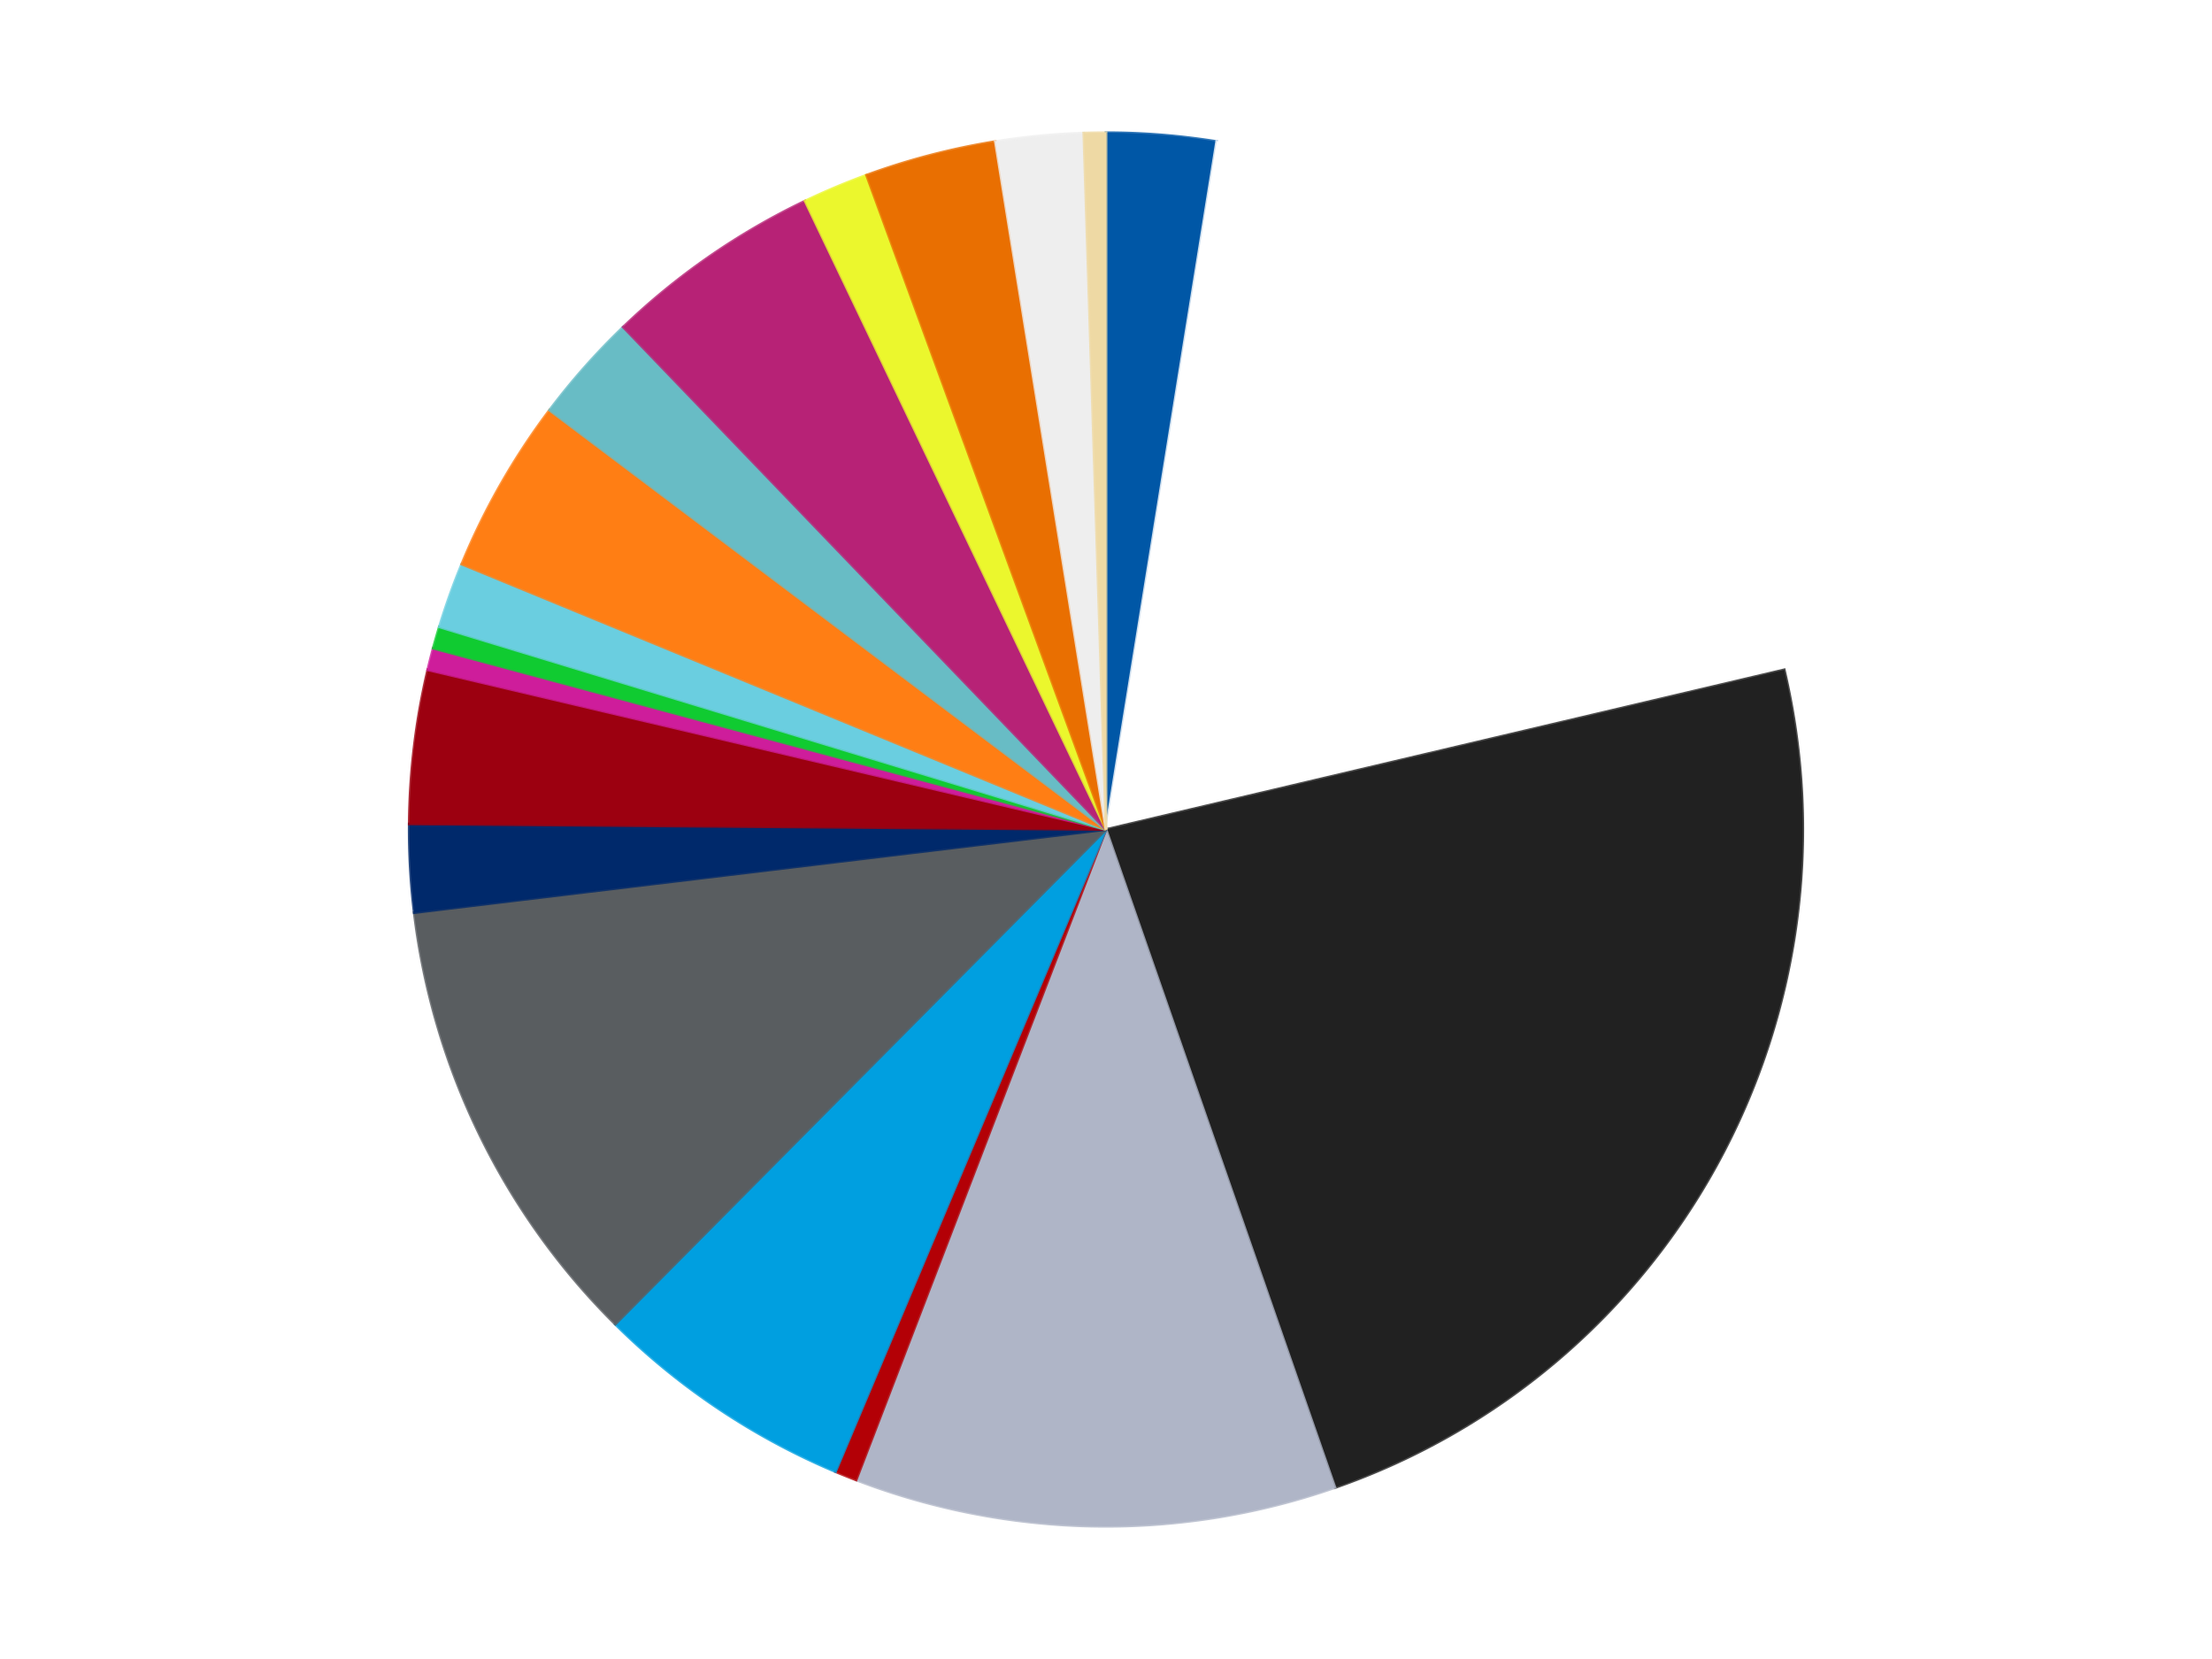 <?xml version='1.0' encoding='utf-8'?>
<svg xmlns="http://www.w3.org/2000/svg" xmlns:xlink="http://www.w3.org/1999/xlink" id="chart-1c76980e-97a2-4def-bfdc-2a2b857e9a38" class="pygal-chart" viewBox="0 0 800 600"><!--Generated with pygal 3.0.4 (lxml) ©Kozea 2012-2016 on 2024-07-06--><!--http://pygal.org--><!--http://github.com/Kozea/pygal--><defs><style type="text/css">#chart-1c76980e-97a2-4def-bfdc-2a2b857e9a38{-webkit-user-select:none;-webkit-font-smoothing:antialiased;font-family:Consolas,"Liberation Mono",Menlo,Courier,monospace}#chart-1c76980e-97a2-4def-bfdc-2a2b857e9a38 .title{font-family:Consolas,"Liberation Mono",Menlo,Courier,monospace;font-size:16px}#chart-1c76980e-97a2-4def-bfdc-2a2b857e9a38 .legends .legend text{font-family:Consolas,"Liberation Mono",Menlo,Courier,monospace;font-size:14px}#chart-1c76980e-97a2-4def-bfdc-2a2b857e9a38 .axis text{font-family:Consolas,"Liberation Mono",Menlo,Courier,monospace;font-size:10px}#chart-1c76980e-97a2-4def-bfdc-2a2b857e9a38 .axis text.major{font-family:Consolas,"Liberation Mono",Menlo,Courier,monospace;font-size:10px}#chart-1c76980e-97a2-4def-bfdc-2a2b857e9a38 .text-overlay text.value{font-family:Consolas,"Liberation Mono",Menlo,Courier,monospace;font-size:16px}#chart-1c76980e-97a2-4def-bfdc-2a2b857e9a38 .text-overlay text.label{font-family:Consolas,"Liberation Mono",Menlo,Courier,monospace;font-size:10px}#chart-1c76980e-97a2-4def-bfdc-2a2b857e9a38 .tooltip{font-family:Consolas,"Liberation Mono",Menlo,Courier,monospace;font-size:14px}#chart-1c76980e-97a2-4def-bfdc-2a2b857e9a38 text.no_data{font-family:Consolas,"Liberation Mono",Menlo,Courier,monospace;font-size:64px}
#chart-1c76980e-97a2-4def-bfdc-2a2b857e9a38{background-color:transparent}#chart-1c76980e-97a2-4def-bfdc-2a2b857e9a38 path,#chart-1c76980e-97a2-4def-bfdc-2a2b857e9a38 line,#chart-1c76980e-97a2-4def-bfdc-2a2b857e9a38 rect,#chart-1c76980e-97a2-4def-bfdc-2a2b857e9a38 circle{-webkit-transition:150ms;-moz-transition:150ms;transition:150ms}#chart-1c76980e-97a2-4def-bfdc-2a2b857e9a38 .graph &gt; .background{fill:transparent}#chart-1c76980e-97a2-4def-bfdc-2a2b857e9a38 .plot &gt; .background{fill:transparent}#chart-1c76980e-97a2-4def-bfdc-2a2b857e9a38 .graph{fill:rgba(0,0,0,.87)}#chart-1c76980e-97a2-4def-bfdc-2a2b857e9a38 text.no_data{fill:rgba(0,0,0,1)}#chart-1c76980e-97a2-4def-bfdc-2a2b857e9a38 .title{fill:rgba(0,0,0,1)}#chart-1c76980e-97a2-4def-bfdc-2a2b857e9a38 .legends .legend text{fill:rgba(0,0,0,.87)}#chart-1c76980e-97a2-4def-bfdc-2a2b857e9a38 .legends .legend:hover text{fill:rgba(0,0,0,1)}#chart-1c76980e-97a2-4def-bfdc-2a2b857e9a38 .axis .line{stroke:rgba(0,0,0,1)}#chart-1c76980e-97a2-4def-bfdc-2a2b857e9a38 .axis .guide.line{stroke:rgba(0,0,0,.54)}#chart-1c76980e-97a2-4def-bfdc-2a2b857e9a38 .axis .major.line{stroke:rgba(0,0,0,.87)}#chart-1c76980e-97a2-4def-bfdc-2a2b857e9a38 .axis text.major{fill:rgba(0,0,0,1)}#chart-1c76980e-97a2-4def-bfdc-2a2b857e9a38 .axis.y .guides:hover .guide.line,#chart-1c76980e-97a2-4def-bfdc-2a2b857e9a38 .line-graph .axis.x .guides:hover .guide.line,#chart-1c76980e-97a2-4def-bfdc-2a2b857e9a38 .stackedline-graph .axis.x .guides:hover .guide.line,#chart-1c76980e-97a2-4def-bfdc-2a2b857e9a38 .xy-graph .axis.x .guides:hover .guide.line{stroke:rgba(0,0,0,1)}#chart-1c76980e-97a2-4def-bfdc-2a2b857e9a38 .axis .guides:hover text{fill:rgba(0,0,0,1)}#chart-1c76980e-97a2-4def-bfdc-2a2b857e9a38 .reactive{fill-opacity:1.0;stroke-opacity:.8;stroke-width:1}#chart-1c76980e-97a2-4def-bfdc-2a2b857e9a38 .ci{stroke:rgba(0,0,0,.87)}#chart-1c76980e-97a2-4def-bfdc-2a2b857e9a38 .reactive.active,#chart-1c76980e-97a2-4def-bfdc-2a2b857e9a38 .active .reactive{fill-opacity:0.6;stroke-opacity:.9;stroke-width:4}#chart-1c76980e-97a2-4def-bfdc-2a2b857e9a38 .ci .reactive.active{stroke-width:1.5}#chart-1c76980e-97a2-4def-bfdc-2a2b857e9a38 .series text{fill:rgba(0,0,0,1)}#chart-1c76980e-97a2-4def-bfdc-2a2b857e9a38 .tooltip rect{fill:transparent;stroke:rgba(0,0,0,1);-webkit-transition:opacity 150ms;-moz-transition:opacity 150ms;transition:opacity 150ms}#chart-1c76980e-97a2-4def-bfdc-2a2b857e9a38 .tooltip .label{fill:rgba(0,0,0,.87)}#chart-1c76980e-97a2-4def-bfdc-2a2b857e9a38 .tooltip .label{fill:rgba(0,0,0,.87)}#chart-1c76980e-97a2-4def-bfdc-2a2b857e9a38 .tooltip .legend{font-size:.8em;fill:rgba(0,0,0,.54)}#chart-1c76980e-97a2-4def-bfdc-2a2b857e9a38 .tooltip .x_label{font-size:.6em;fill:rgba(0,0,0,1)}#chart-1c76980e-97a2-4def-bfdc-2a2b857e9a38 .tooltip .xlink{font-size:.5em;text-decoration:underline}#chart-1c76980e-97a2-4def-bfdc-2a2b857e9a38 .tooltip .value{font-size:1.5em}#chart-1c76980e-97a2-4def-bfdc-2a2b857e9a38 .bound{font-size:.5em}#chart-1c76980e-97a2-4def-bfdc-2a2b857e9a38 .max-value{font-size:.75em;fill:rgba(0,0,0,.54)}#chart-1c76980e-97a2-4def-bfdc-2a2b857e9a38 .map-element{fill:transparent;stroke:rgba(0,0,0,.54) !important}#chart-1c76980e-97a2-4def-bfdc-2a2b857e9a38 .map-element .reactive{fill-opacity:inherit;stroke-opacity:inherit}#chart-1c76980e-97a2-4def-bfdc-2a2b857e9a38 .color-0,#chart-1c76980e-97a2-4def-bfdc-2a2b857e9a38 .color-0 a:visited{stroke:#f44336;fill:#f44336}#chart-1c76980e-97a2-4def-bfdc-2a2b857e9a38 .color-1,#chart-1c76980e-97a2-4def-bfdc-2a2b857e9a38 .color-1 a:visited{stroke:#3f51b5;fill:#3f51b5}#chart-1c76980e-97a2-4def-bfdc-2a2b857e9a38 .color-2,#chart-1c76980e-97a2-4def-bfdc-2a2b857e9a38 .color-2 a:visited{stroke:#009688;fill:#009688}#chart-1c76980e-97a2-4def-bfdc-2a2b857e9a38 .color-3,#chart-1c76980e-97a2-4def-bfdc-2a2b857e9a38 .color-3 a:visited{stroke:#ffc107;fill:#ffc107}#chart-1c76980e-97a2-4def-bfdc-2a2b857e9a38 .color-4,#chart-1c76980e-97a2-4def-bfdc-2a2b857e9a38 .color-4 a:visited{stroke:#ff5722;fill:#ff5722}#chart-1c76980e-97a2-4def-bfdc-2a2b857e9a38 .color-5,#chart-1c76980e-97a2-4def-bfdc-2a2b857e9a38 .color-5 a:visited{stroke:#9c27b0;fill:#9c27b0}#chart-1c76980e-97a2-4def-bfdc-2a2b857e9a38 .color-6,#chart-1c76980e-97a2-4def-bfdc-2a2b857e9a38 .color-6 a:visited{stroke:#03a9f4;fill:#03a9f4}#chart-1c76980e-97a2-4def-bfdc-2a2b857e9a38 .color-7,#chart-1c76980e-97a2-4def-bfdc-2a2b857e9a38 .color-7 a:visited{stroke:#8bc34a;fill:#8bc34a}#chart-1c76980e-97a2-4def-bfdc-2a2b857e9a38 .color-8,#chart-1c76980e-97a2-4def-bfdc-2a2b857e9a38 .color-8 a:visited{stroke:#ff9800;fill:#ff9800}#chart-1c76980e-97a2-4def-bfdc-2a2b857e9a38 .color-9,#chart-1c76980e-97a2-4def-bfdc-2a2b857e9a38 .color-9 a:visited{stroke:#e91e63;fill:#e91e63}#chart-1c76980e-97a2-4def-bfdc-2a2b857e9a38 .color-10,#chart-1c76980e-97a2-4def-bfdc-2a2b857e9a38 .color-10 a:visited{stroke:#2196f3;fill:#2196f3}#chart-1c76980e-97a2-4def-bfdc-2a2b857e9a38 .color-11,#chart-1c76980e-97a2-4def-bfdc-2a2b857e9a38 .color-11 a:visited{stroke:#4caf50;fill:#4caf50}#chart-1c76980e-97a2-4def-bfdc-2a2b857e9a38 .color-12,#chart-1c76980e-97a2-4def-bfdc-2a2b857e9a38 .color-12 a:visited{stroke:#ffeb3b;fill:#ffeb3b}#chart-1c76980e-97a2-4def-bfdc-2a2b857e9a38 .color-13,#chart-1c76980e-97a2-4def-bfdc-2a2b857e9a38 .color-13 a:visited{stroke:#673ab7;fill:#673ab7}#chart-1c76980e-97a2-4def-bfdc-2a2b857e9a38 .color-14,#chart-1c76980e-97a2-4def-bfdc-2a2b857e9a38 .color-14 a:visited{stroke:#00bcd4;fill:#00bcd4}#chart-1c76980e-97a2-4def-bfdc-2a2b857e9a38 .color-15,#chart-1c76980e-97a2-4def-bfdc-2a2b857e9a38 .color-15 a:visited{stroke:#cddc39;fill:#cddc39}#chart-1c76980e-97a2-4def-bfdc-2a2b857e9a38 .color-16,#chart-1c76980e-97a2-4def-bfdc-2a2b857e9a38 .color-16 a:visited{stroke:#9e9e9e;fill:#9e9e9e}#chart-1c76980e-97a2-4def-bfdc-2a2b857e9a38 .color-17,#chart-1c76980e-97a2-4def-bfdc-2a2b857e9a38 .color-17 a:visited{stroke:#607d8b;fill:#607d8b}#chart-1c76980e-97a2-4def-bfdc-2a2b857e9a38 .color-18,#chart-1c76980e-97a2-4def-bfdc-2a2b857e9a38 .color-18 a:visited{stroke:#7b0f07;fill:#7b0f07}#chart-1c76980e-97a2-4def-bfdc-2a2b857e9a38 .text-overlay .color-0 text{fill:black}#chart-1c76980e-97a2-4def-bfdc-2a2b857e9a38 .text-overlay .color-1 text{fill:black}#chart-1c76980e-97a2-4def-bfdc-2a2b857e9a38 .text-overlay .color-2 text{fill:black}#chart-1c76980e-97a2-4def-bfdc-2a2b857e9a38 .text-overlay .color-3 text{fill:black}#chart-1c76980e-97a2-4def-bfdc-2a2b857e9a38 .text-overlay .color-4 text{fill:black}#chart-1c76980e-97a2-4def-bfdc-2a2b857e9a38 .text-overlay .color-5 text{fill:black}#chart-1c76980e-97a2-4def-bfdc-2a2b857e9a38 .text-overlay .color-6 text{fill:black}#chart-1c76980e-97a2-4def-bfdc-2a2b857e9a38 .text-overlay .color-7 text{fill:black}#chart-1c76980e-97a2-4def-bfdc-2a2b857e9a38 .text-overlay .color-8 text{fill:black}#chart-1c76980e-97a2-4def-bfdc-2a2b857e9a38 .text-overlay .color-9 text{fill:black}#chart-1c76980e-97a2-4def-bfdc-2a2b857e9a38 .text-overlay .color-10 text{fill:black}#chart-1c76980e-97a2-4def-bfdc-2a2b857e9a38 .text-overlay .color-11 text{fill:black}#chart-1c76980e-97a2-4def-bfdc-2a2b857e9a38 .text-overlay .color-12 text{fill:black}#chart-1c76980e-97a2-4def-bfdc-2a2b857e9a38 .text-overlay .color-13 text{fill:black}#chart-1c76980e-97a2-4def-bfdc-2a2b857e9a38 .text-overlay .color-14 text{fill:black}#chart-1c76980e-97a2-4def-bfdc-2a2b857e9a38 .text-overlay .color-15 text{fill:black}#chart-1c76980e-97a2-4def-bfdc-2a2b857e9a38 .text-overlay .color-16 text{fill:black}#chart-1c76980e-97a2-4def-bfdc-2a2b857e9a38 .text-overlay .color-17 text{fill:black}#chart-1c76980e-97a2-4def-bfdc-2a2b857e9a38 .text-overlay .color-18 text{fill:black}
#chart-1c76980e-97a2-4def-bfdc-2a2b857e9a38 text.no_data{text-anchor:middle}#chart-1c76980e-97a2-4def-bfdc-2a2b857e9a38 .guide.line{fill:none}#chart-1c76980e-97a2-4def-bfdc-2a2b857e9a38 .centered{text-anchor:middle}#chart-1c76980e-97a2-4def-bfdc-2a2b857e9a38 .title{text-anchor:middle}#chart-1c76980e-97a2-4def-bfdc-2a2b857e9a38 .legends .legend text{fill-opacity:1}#chart-1c76980e-97a2-4def-bfdc-2a2b857e9a38 .axis.x text{text-anchor:middle}#chart-1c76980e-97a2-4def-bfdc-2a2b857e9a38 .axis.x:not(.web) text[transform]{text-anchor:start}#chart-1c76980e-97a2-4def-bfdc-2a2b857e9a38 .axis.x:not(.web) text[transform].backwards{text-anchor:end}#chart-1c76980e-97a2-4def-bfdc-2a2b857e9a38 .axis.y text{text-anchor:end}#chart-1c76980e-97a2-4def-bfdc-2a2b857e9a38 .axis.y text[transform].backwards{text-anchor:start}#chart-1c76980e-97a2-4def-bfdc-2a2b857e9a38 .axis.y2 text{text-anchor:start}#chart-1c76980e-97a2-4def-bfdc-2a2b857e9a38 .axis.y2 text[transform].backwards{text-anchor:end}#chart-1c76980e-97a2-4def-bfdc-2a2b857e9a38 .axis .guide.line{stroke-dasharray:4,4;stroke:black}#chart-1c76980e-97a2-4def-bfdc-2a2b857e9a38 .axis .major.guide.line{stroke-dasharray:6,6;stroke:black}#chart-1c76980e-97a2-4def-bfdc-2a2b857e9a38 .horizontal .axis.y .guide.line,#chart-1c76980e-97a2-4def-bfdc-2a2b857e9a38 .horizontal .axis.y2 .guide.line,#chart-1c76980e-97a2-4def-bfdc-2a2b857e9a38 .vertical .axis.x .guide.line{opacity:0}#chart-1c76980e-97a2-4def-bfdc-2a2b857e9a38 .horizontal .axis.always_show .guide.line,#chart-1c76980e-97a2-4def-bfdc-2a2b857e9a38 .vertical .axis.always_show .guide.line{opacity:1 !important}#chart-1c76980e-97a2-4def-bfdc-2a2b857e9a38 .axis.y .guides:hover .guide.line,#chart-1c76980e-97a2-4def-bfdc-2a2b857e9a38 .axis.y2 .guides:hover .guide.line,#chart-1c76980e-97a2-4def-bfdc-2a2b857e9a38 .axis.x .guides:hover .guide.line{opacity:1}#chart-1c76980e-97a2-4def-bfdc-2a2b857e9a38 .axis .guides:hover text{opacity:1}#chart-1c76980e-97a2-4def-bfdc-2a2b857e9a38 .nofill{fill:none}#chart-1c76980e-97a2-4def-bfdc-2a2b857e9a38 .subtle-fill{fill-opacity:.2}#chart-1c76980e-97a2-4def-bfdc-2a2b857e9a38 .dot{stroke-width:1px;fill-opacity:1;stroke-opacity:1}#chart-1c76980e-97a2-4def-bfdc-2a2b857e9a38 .dot.active{stroke-width:5px}#chart-1c76980e-97a2-4def-bfdc-2a2b857e9a38 .dot.negative{fill:transparent}#chart-1c76980e-97a2-4def-bfdc-2a2b857e9a38 text,#chart-1c76980e-97a2-4def-bfdc-2a2b857e9a38 tspan{stroke:none !important}#chart-1c76980e-97a2-4def-bfdc-2a2b857e9a38 .series text.active{opacity:1}#chart-1c76980e-97a2-4def-bfdc-2a2b857e9a38 .tooltip rect{fill-opacity:.95;stroke-width:.5}#chart-1c76980e-97a2-4def-bfdc-2a2b857e9a38 .tooltip text{fill-opacity:1}#chart-1c76980e-97a2-4def-bfdc-2a2b857e9a38 .showable{visibility:hidden}#chart-1c76980e-97a2-4def-bfdc-2a2b857e9a38 .showable.shown{visibility:visible}#chart-1c76980e-97a2-4def-bfdc-2a2b857e9a38 .gauge-background{fill:rgba(229,229,229,1);stroke:none}#chart-1c76980e-97a2-4def-bfdc-2a2b857e9a38 .bg-lines{stroke:transparent;stroke-width:2px}</style><script type="text/javascript">window.pygal = window.pygal || {};window.pygal.config = window.pygal.config || {};window.pygal.config['1c76980e-97a2-4def-bfdc-2a2b857e9a38'] = {"allow_interruptions": false, "box_mode": "extremes", "classes": ["pygal-chart"], "css": ["file://style.css", "file://graph.css"], "defs": [], "disable_xml_declaration": false, "dots_size": 2.5, "dynamic_print_values": false, "explicit_size": false, "fill": false, "force_uri_protocol": "https", "formatter": null, "half_pie": false, "height": 600, "include_x_axis": false, "inner_radius": 0, "interpolate": null, "interpolation_parameters": {}, "interpolation_precision": 250, "inverse_y_axis": false, "js": ["//kozea.github.io/pygal.js/2.0.x/pygal-tooltips.min.js"], "legend_at_bottom": false, "legend_at_bottom_columns": null, "legend_box_size": 12, "logarithmic": false, "margin": 20, "margin_bottom": null, "margin_left": null, "margin_right": null, "margin_top": null, "max_scale": 16, "min_scale": 4, "missing_value_fill_truncation": "x", "no_data_text": "No data", "no_prefix": false, "order_min": null, "pretty_print": false, "print_labels": false, "print_values": false, "print_values_position": "center", "print_zeroes": true, "range": null, "rounded_bars": null, "secondary_range": null, "show_dots": true, "show_legend": false, "show_minor_x_labels": true, "show_minor_y_labels": true, "show_only_major_dots": false, "show_x_guides": false, "show_x_labels": true, "show_y_guides": true, "show_y_labels": true, "spacing": 10, "stack_from_top": false, "strict": false, "stroke": true, "stroke_style": null, "style": {"background": "transparent", "ci_colors": [], "colors": ["#F44336", "#3F51B5", "#009688", "#FFC107", "#FF5722", "#9C27B0", "#03A9F4", "#8BC34A", "#FF9800", "#E91E63", "#2196F3", "#4CAF50", "#FFEB3B", "#673AB7", "#00BCD4", "#CDDC39", "#9E9E9E", "#607D8B"], "dot_opacity": "1", "font_family": "Consolas, \"Liberation Mono\", Menlo, Courier, monospace", "foreground": "rgba(0, 0, 0, .87)", "foreground_strong": "rgba(0, 0, 0, 1)", "foreground_subtle": "rgba(0, 0, 0, .54)", "guide_stroke_color": "black", "guide_stroke_dasharray": "4,4", "label_font_family": "Consolas, \"Liberation Mono\", Menlo, Courier, monospace", "label_font_size": 10, "legend_font_family": "Consolas, \"Liberation Mono\", Menlo, Courier, monospace", "legend_font_size": 14, "major_guide_stroke_color": "black", "major_guide_stroke_dasharray": "6,6", "major_label_font_family": "Consolas, \"Liberation Mono\", Menlo, Courier, monospace", "major_label_font_size": 10, "no_data_font_family": "Consolas, \"Liberation Mono\", Menlo, Courier, monospace", "no_data_font_size": 64, "opacity": "1.0", "opacity_hover": "0.6", "plot_background": "transparent", "stroke_opacity": ".8", "stroke_opacity_hover": ".9", "stroke_width": "1", "stroke_width_hover": "4", "title_font_family": "Consolas, \"Liberation Mono\", Menlo, Courier, monospace", "title_font_size": 16, "tooltip_font_family": "Consolas, \"Liberation Mono\", Menlo, Courier, monospace", "tooltip_font_size": 14, "transition": "150ms", "value_background": "rgba(229, 229, 229, 1)", "value_colors": [], "value_font_family": "Consolas, \"Liberation Mono\", Menlo, Courier, monospace", "value_font_size": 16, "value_label_font_family": "Consolas, \"Liberation Mono\", Menlo, Courier, monospace", "value_label_font_size": 10}, "title": null, "tooltip_border_radius": 0, "tooltip_fancy_mode": true, "truncate_label": null, "truncate_legend": null, "width": 800, "x_label_rotation": 0, "x_labels": null, "x_labels_major": null, "x_labels_major_count": null, "x_labels_major_every": null, "x_title": null, "xrange": null, "y_label_rotation": 0, "y_labels": null, "y_labels_major": null, "y_labels_major_count": null, "y_labels_major_every": null, "y_title": null, "zero": 0, "legends": ["Blue", "White", "Black", "Light Bluish Gray", "Red", "Dark Azure", "Dark Bluish Gray", "Trans-Dark Blue", "Trans-Red", "Trans-Dark Pink", "Trans-Bright Green", "Medium Azure", "Orange", "Trans-Light Blue", "Magenta", "Trans-Yellow", "Trans-Orange", "Trans-Clear", "Tan"]}</script><script type="text/javascript" xlink:href="https://kozea.github.io/pygal.js/2.0.x/pygal-tooltips.min.js"/></defs><title>Pygal</title><g class="graph pie-graph vertical"><rect x="0" y="0" width="800" height="600" class="background"/><g transform="translate(20, 20)" class="plot"><rect x="0" y="0" width="760" height="560" class="background"/><g class="series serie-0 color-0"><g class="slices"><g class="slice" style="fill: #0057A6; stroke: #0057A6"><path d="M380 28 A252 252 0 0 1 420.017 31.198 L380 280 A0 0 0 0 0 380 280 z" class="slice reactive tooltip-trigger"/><desc class="value">5</desc><desc class="x centered">390.03607515919174</desc><desc class="y centered">154.40032963658282</desc></g></g></g><g class="series serie-1 color-1"><g class="slices"><g class="slice" style="fill: #FFFFFF; stroke: #FFFFFF"><path d="M420.017 31.198 A252 252 0 0 1 625.293 222.247 L380 280 A0 0 0 0 0 380 280 z" class="slice reactive tooltip-trigger"/><desc class="value">37</desc><desc class="x centered">465.8419473027758</desc><desc class="y centered">187.76573259754556</desc></g></g></g><g class="series serie-2 color-2"><g class="slices"><g class="slice" style="fill: #212121; stroke: #212121"><path d="M625.293 222.247 A252 252 0 0 1 462.824 518 L380 280 A0 0 0 0 0 380 280 z" class="slice reactive tooltip-trigger"/><desc class="value">46</desc><desc class="x centered">490.43399624174975</desc><desc class="y centered">340.6657438269507</desc></g></g></g><g class="series serie-3 color-3"><g class="slices"><g class="slice" style="fill: #AFB5C7; stroke: #AFB5C7"><path d="M462.824 518 A252 252 0 0 1 289.629 515.238 L380 280 A0 0 0 0 0 380 280 z" class="slice reactive tooltip-trigger"/><desc class="value">22</desc><desc class="x centered">377.9907416410673</desc><desc class="y centered">405.9839786673173</desc></g></g></g><g class="series serie-4 color-4"><g class="slices"><g class="slice" style="fill: #B30006; stroke: #B30006"><path d="M289.629 515.238 A252 252 0 0 1 282.173 512.237 L380 280 A0 0 0 0 0 380 280 z" class="slice reactive tooltip-trigger"/><desc class="value">1</desc><desc class="x centered">332.94450790110307</desc><desc class="y centered">396.88362016694487</desc></g></g></g><g class="series serie-5 color-5"><g class="slices"><g class="slice" style="fill: #009FE0; stroke: #009FE0"><path d="M282.173 512.237 A252 252 0 0 1 202.521 458.9 L380 280 A0 0 0 0 0 380 280 z" class="slice reactive tooltip-trigger"/><desc class="value">12</desc><desc class="x centered">309.89376617190027</desc><desc class="y centered">384.69534840879896</desc></g></g></g><g class="series serie-6 color-6"><g class="slices"><g class="slice" style="fill: #595D60; stroke: #595D60"><path d="M202.521 458.9 A252 252 0 0 1 129.8 310.068 L380 280 A0 0 0 0 0 380 280 z" class="slice reactive tooltip-trigger"/><desc class="value">21</desc><desc class="x centered">266.79112697339707</desc><desc class="y centered">335.3150166595518</desc></g></g></g><g class="series serie-7 color-7"><g class="slices"><g class="slice" style="fill: #00296B; stroke: #00296B"><path d="M129.8 310.068 A252 252 0 0 1 128.008 277.991 L380 280 A0 0 0 0 0 380 280 z" class="slice reactive tooltip-trigger"/><desc class="value">4</desc><desc class="x centered">254.19621453744514</desc><desc class="y centered">287.02905137920243</desc></g></g></g><g class="series serie-8 color-8"><g class="slices"><g class="slice" style="fill: #9C0010; stroke: #9C0010"><path d="M128.008 277.991 A252 252 0 0 1 134.707 222.247 L380 280 A0 0 0 0 0 380 280 z" class="slice reactive tooltip-trigger"/><desc class="value">7</desc><desc class="x centered">254.90014524157715</desc><desc class="y centered">264.965827611022</desc></g></g></g><g class="series serie-9 color-9"><g class="slices"><g class="slice" style="fill: #CE1d9b; stroke: #CE1d9b"><path d="M134.707 222.247 A252 252 0 0 1 136.674 214.454 L380 280 A0 0 0 0 0 380 280 z" class="slice reactive tooltip-trigger"/><desc class="value">1</desc><desc class="x centered">257.82964821936514</desc><desc class="y centered">249.171358353052</desc></g></g></g><g class="series serie-10 color-10"><g class="slices"><g class="slice" style="fill: #10Cb31; stroke: #10Cb31"><path d="M136.674 214.454 A252 252 0 0 1 138.888 206.728 L380 280 A0 0 0 0 0 380 280 z" class="slice reactive tooltip-trigger"/><desc class="value">1</desc><desc class="x centered">258.87487432276384</desc><desc class="y centered">245.29115487842114</desc></g></g></g><g class="series serie-11 color-11"><g class="slices"><g class="slice" style="fill: #6ACEE0; stroke: #6ACEE0"><path d="M138.888 206.728 A252 252 0 0 1 146.991 184.028 L380 280 A0 0 0 0 0 380 280 z" class="slice reactive tooltip-trigger"/><desc class="value">3</desc><desc class="x centered">261.3337499618831</desc><desc class="y centered">237.64057245557814</desc></g></g></g><g class="series serie-12 color-12"><g class="slices"><g class="slice" style="fill: #FF7E14; stroke: #FF7E14"><path d="M146.991 184.028 A252 252 0 0 1 178.757 128.325 L380 280 A0 0 0 0 0 380 280 z" class="slice reactive tooltip-trigger"/><desc class="value">8</desc><desc class="x centered">270.54745179538077</desc><desc class="y centered">217.58093487150333</desc></g></g></g><g class="series serie-13 color-13"><g class="slices"><g class="slice" style="fill: #68BCC5; stroke: #68BCC5"><path d="M178.757 128.325 A252 252 0 0 1 205.396 98.293 L380 280 A0 0 0 0 0 380 280 z" class="slice reactive tooltip-trigger"/><desc class="value">5</desc><desc class="x centered">285.7389112066617</desc><desc class="y centered">196.38871404233518</desc></g></g></g><g class="series serie-14 color-14"><g class="slices"><g class="slice" style="fill: #B72276; stroke: #B72276"><path d="M205.396 98.293 A252 252 0 0 1 271.179 52.707 L380 280 A0 0 0 0 0 380 280 z" class="slice reactive tooltip-trigger"/><desc class="value">10</desc><desc class="x centered">308.2331565795474</desc><desc class="y centered">176.43591266532474</desc></g></g></g><g class="series serie-15 color-15"><g class="slices"><g class="slice" style="fill: #EBF72D; stroke: #EBF72D"><path d="M271.179 52.707 A252 252 0 0 1 293.391 43.351 L380 280 A0 0 0 0 0 380 280 z" class="slice reactive tooltip-trigger"/><desc class="value">3</desc><desc class="x centered">331.086607114204</desc><desc class="y centered">163.8816121520809</desc></g></g></g><g class="series serie-16 color-16"><g class="slices"><g class="slice" style="fill: #E96F01; stroke: #E96F01"><path d="M293.391 43.351 A252 252 0 0 1 339.983 31.198 L380 280 A0 0 0 0 0 380 280 z" class="slice reactive tooltip-trigger"/><desc class="value">6</desc><desc class="x centered">348.1982129476578</desc><desc class="y centered">158.07934407871045</desc></g></g></g><g class="series serie-17 color-17"><g class="slices"><g class="slice" style="fill: #EEEEEE; stroke: #EEEEEE"><path d="M339.983 31.198 A252 252 0 0 1 371.964 28.128 L380 280 A0 0 0 0 0 380 280 z" class="slice reactive tooltip-trigger"/><desc class="value">4</desc><desc class="x centered">367.96232645780884</desc><desc class="y centered">154.57634028744167</desc></g></g></g><g class="series serie-18 color-18"><g class="slices"><g class="slice" style="fill: #EED9A4; stroke: #EED9A4"><path d="M371.964 28.128 A252 252 0 0 1 380 28 L380 280 A0 0 0 0 0 380 280 z" class="slice reactive tooltip-trigger"/><desc class="value">1</desc><desc class="x centered">377.99074164106736</desc><desc class="y centered">154.01602133268273</desc></g></g></g></g><g class="titles"/><g transform="translate(20, 20)" class="plot overlay"><g class="series serie-0 color-0"/><g class="series serie-1 color-1"/><g class="series serie-2 color-2"/><g class="series serie-3 color-3"/><g class="series serie-4 color-4"/><g class="series serie-5 color-5"/><g class="series serie-6 color-6"/><g class="series serie-7 color-7"/><g class="series serie-8 color-8"/><g class="series serie-9 color-9"/><g class="series serie-10 color-10"/><g class="series serie-11 color-11"/><g class="series serie-12 color-12"/><g class="series serie-13 color-13"/><g class="series serie-14 color-14"/><g class="series serie-15 color-15"/><g class="series serie-16 color-16"/><g class="series serie-17 color-17"/><g class="series serie-18 color-18"/></g><g transform="translate(20, 20)" class="plot text-overlay"><g class="series serie-0 color-0"/><g class="series serie-1 color-1"/><g class="series serie-2 color-2"/><g class="series serie-3 color-3"/><g class="series serie-4 color-4"/><g class="series serie-5 color-5"/><g class="series serie-6 color-6"/><g class="series serie-7 color-7"/><g class="series serie-8 color-8"/><g class="series serie-9 color-9"/><g class="series serie-10 color-10"/><g class="series serie-11 color-11"/><g class="series serie-12 color-12"/><g class="series serie-13 color-13"/><g class="series serie-14 color-14"/><g class="series serie-15 color-15"/><g class="series serie-16 color-16"/><g class="series serie-17 color-17"/><g class="series serie-18 color-18"/></g><g transform="translate(20, 20)" class="plot tooltip-overlay"><g transform="translate(0 0)" style="opacity: 0" class="tooltip"><rect rx="0" ry="0" width="0" height="0" class="tooltip-box"/><g class="text"/></g></g></g></svg>